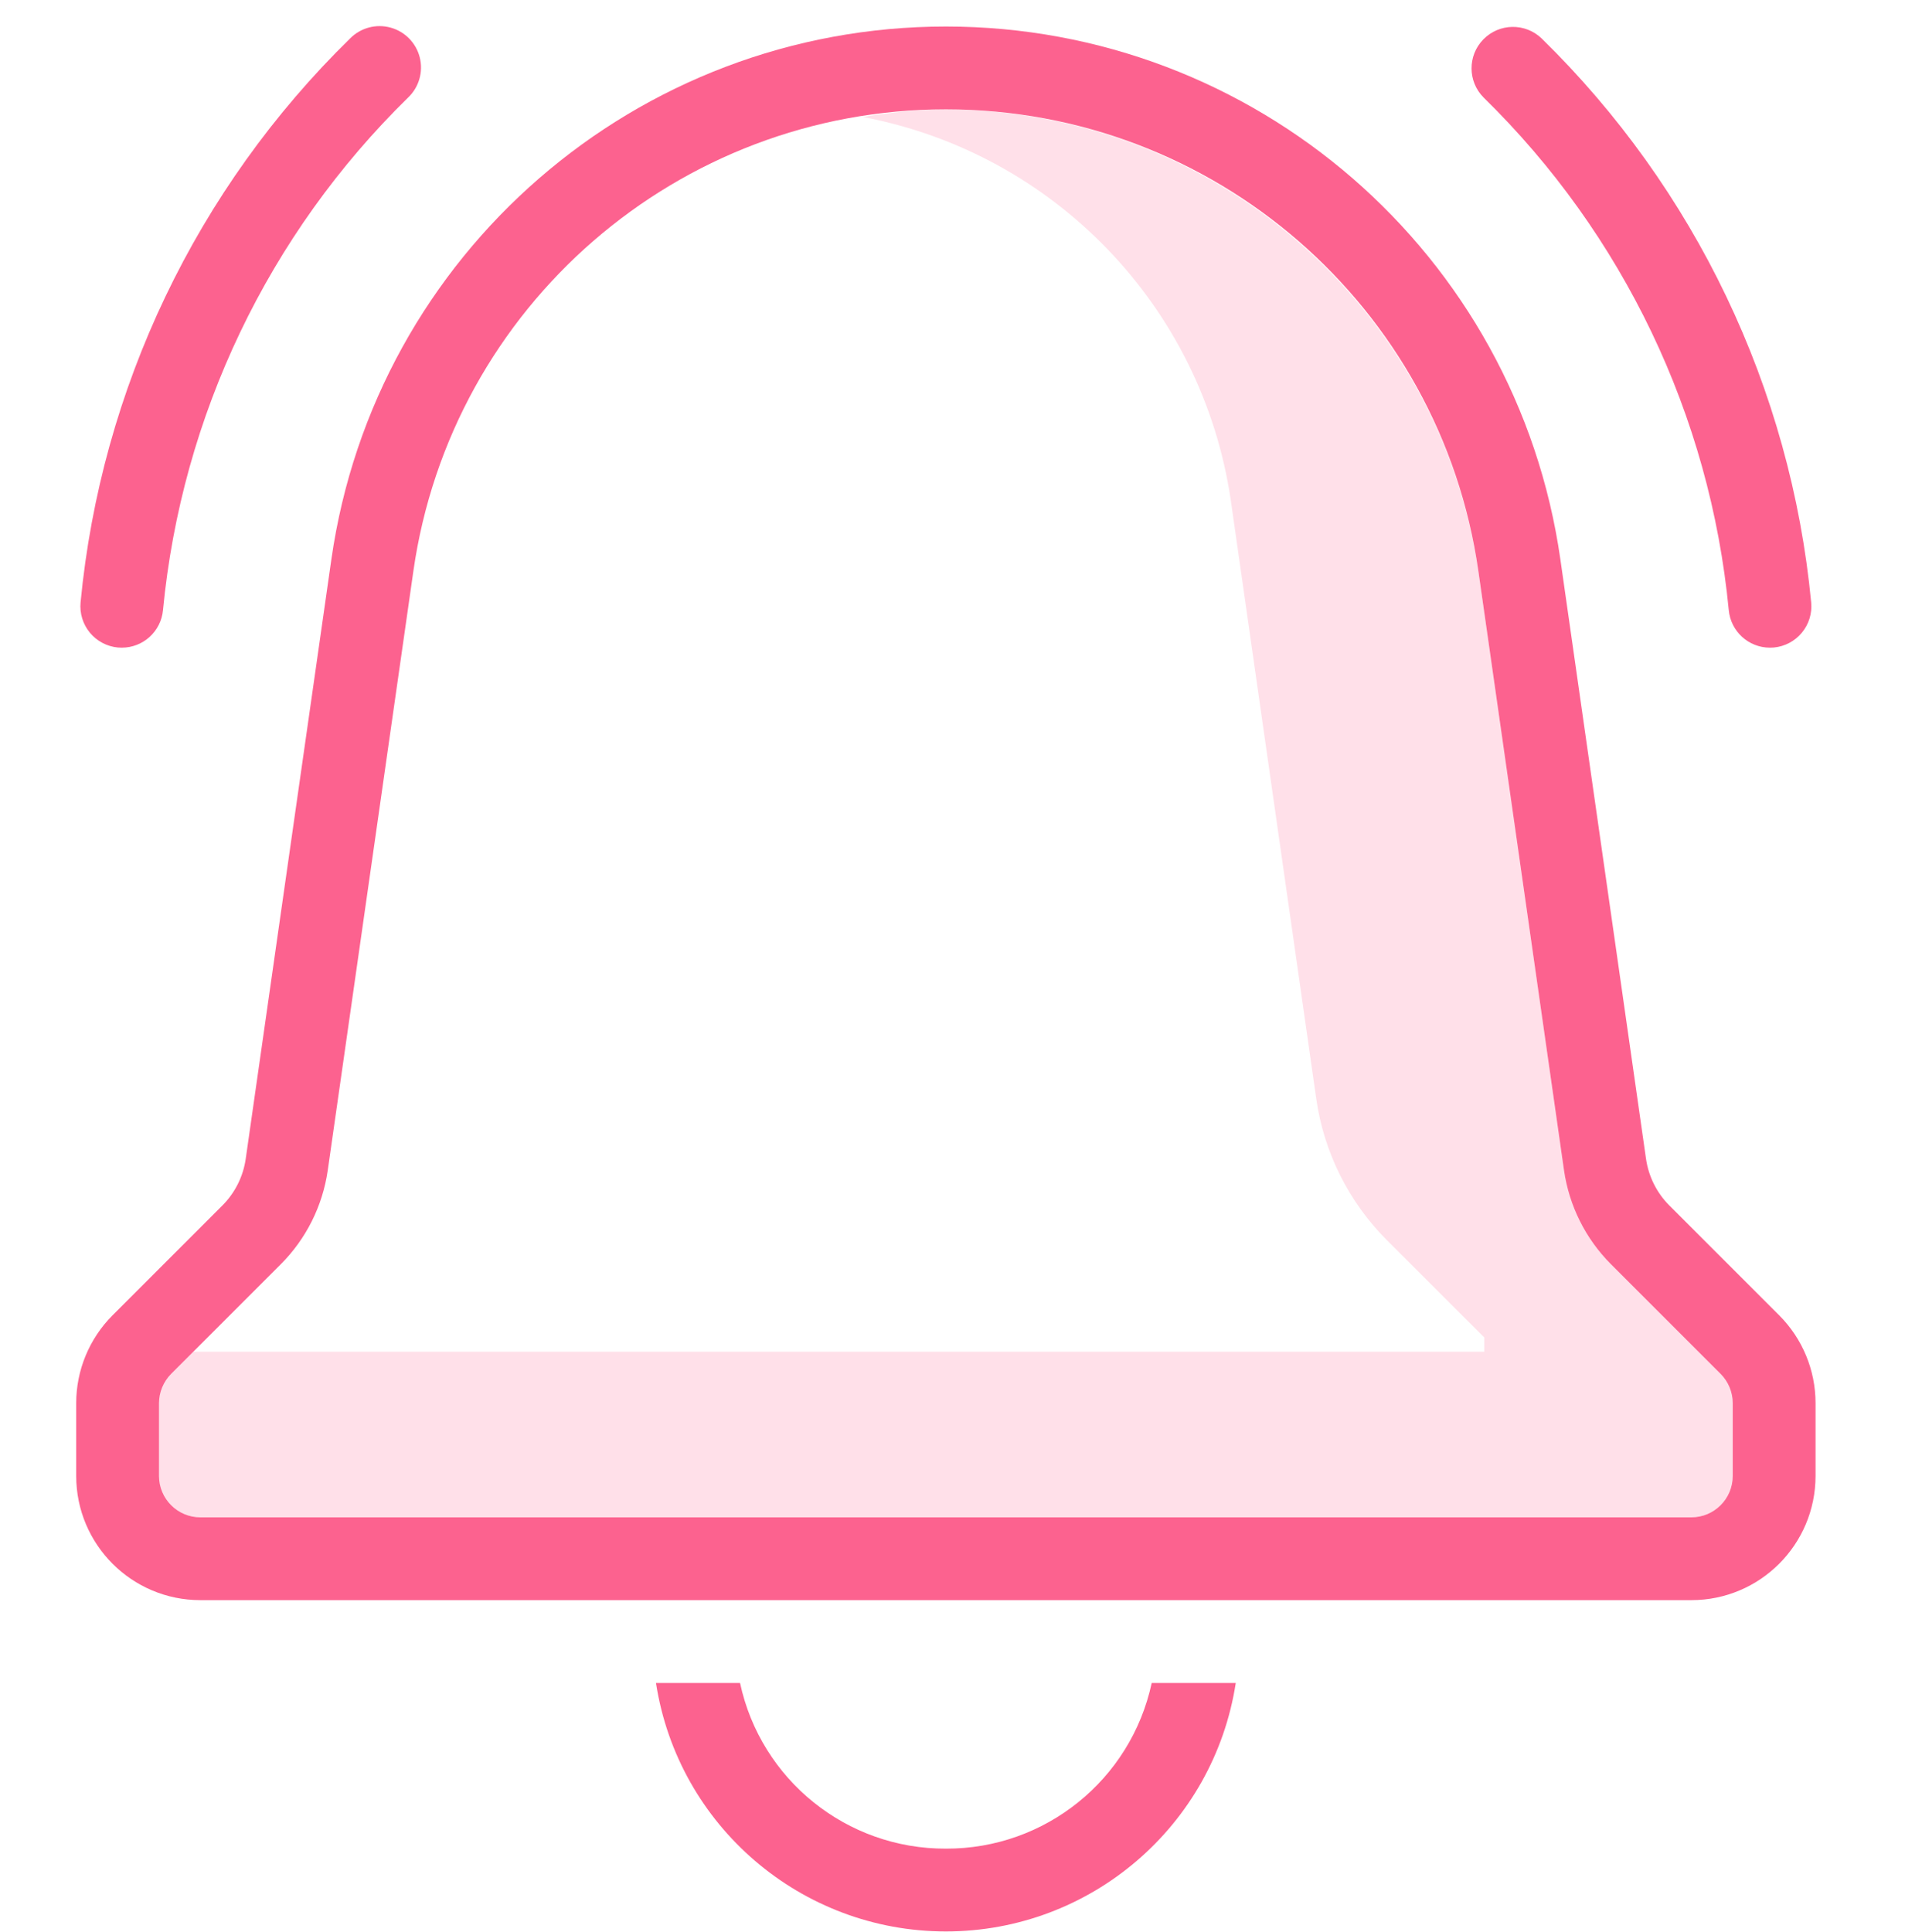 <svg width="72" height="73" viewBox="0 0 72 73" fill="none" xmlns="http://www.w3.org/2000/svg">
<path d="M65.031 51.917L60.883 47.77C59.927 46.811 59.306 45.569 59.112 44.229L55.876 21.584C54.405 11.591 45.851 4.174 35.75 4.132C34.699 4.146 33.651 4.243 32.616 4.422C39.861 5.793 45.441 11.604 46.517 18.898L49.751 41.541C50.042 43.552 50.974 45.415 52.408 46.854L56.098 50.541V51.079H7.307L6.469 51.917C6.176 52.211 6.012 52.609 6.011 53.024V55.774C6.011 56.638 6.711 57.339 7.576 57.339H63.924C64.788 57.339 65.489 56.638 65.489 55.774V53.024C65.488 52.609 65.323 52.211 65.031 51.917Z" fill="#FFE0E9"/>
<path fill-rule="evenodd" clip-rule="evenodd" d="M63.096 45.556L67.244 49.703C68.125 50.584 68.619 51.778 68.619 53.023V55.773C68.619 58.366 66.517 60.468 63.924 60.468H7.576C4.982 60.468 2.88 58.366 2.88 55.773V53.023C2.88 51.778 3.375 50.584 4.255 49.703L8.403 45.556C8.882 45.078 9.193 44.456 9.288 43.786L12.524 21.141C14.176 9.585 24.074 1.002 35.75 1.002C47.425 1.002 57.324 9.585 58.975 21.141L62.211 43.786C62.307 44.456 62.617 45.078 63.096 45.556ZM63.924 57.339C64.788 57.339 65.489 56.638 65.489 55.774V53.024C65.488 52.609 65.323 52.212 65.031 51.918L60.883 47.771C59.927 46.811 59.306 45.569 59.112 44.229L55.876 21.584C54.445 11.57 45.867 4.132 35.75 4.132C25.632 4.132 17.054 11.57 15.623 21.584L12.387 44.229C12.193 45.57 11.572 46.812 10.616 47.771L6.469 51.917C6.176 52.212 6.012 52.609 6.01 53.024V55.774C6.01 56.638 6.711 57.339 7.576 57.339H63.924Z" fill="#FC628F"/>
<path d="M65.339 23.057C65.415 23.86 66.088 24.474 66.895 24.475C66.944 24.475 66.994 24.472 67.044 24.469C67.457 24.43 67.838 24.228 68.102 23.909C68.367 23.589 68.494 23.177 68.454 22.764C67.68 14.678 64.069 7.128 58.262 1.448C57.642 0.858 56.663 0.875 56.064 1.487C55.465 2.099 55.469 3.078 56.073 3.685C61.35 8.848 64.632 15.71 65.339 23.057Z" fill="#FC628F"/>
<path d="M4.456 24.469C4.505 24.472 4.555 24.475 4.604 24.475C5.411 24.474 6.085 23.86 6.16 23.057C6.867 15.709 10.149 8.848 15.426 3.685C15.835 3.296 16.002 2.717 15.865 2.17C15.727 1.623 15.306 1.192 14.762 1.043C14.218 0.893 13.635 1.048 13.237 1.448C7.43 7.127 3.82 14.678 3.045 22.763C3.006 23.177 3.133 23.588 3.397 23.908C3.662 24.228 4.043 24.43 4.456 24.469Z" fill="#FC628F"/>
<path d="M35.75 69.858C32.002 69.872 28.757 67.261 27.97 63.598H24.793C25.63 69.001 30.282 72.987 35.75 72.987C41.218 72.987 45.87 69.001 46.706 63.598H43.529C42.742 67.261 39.497 69.872 35.75 69.858V69.858Z" fill="#FC628F"/>
</svg>
